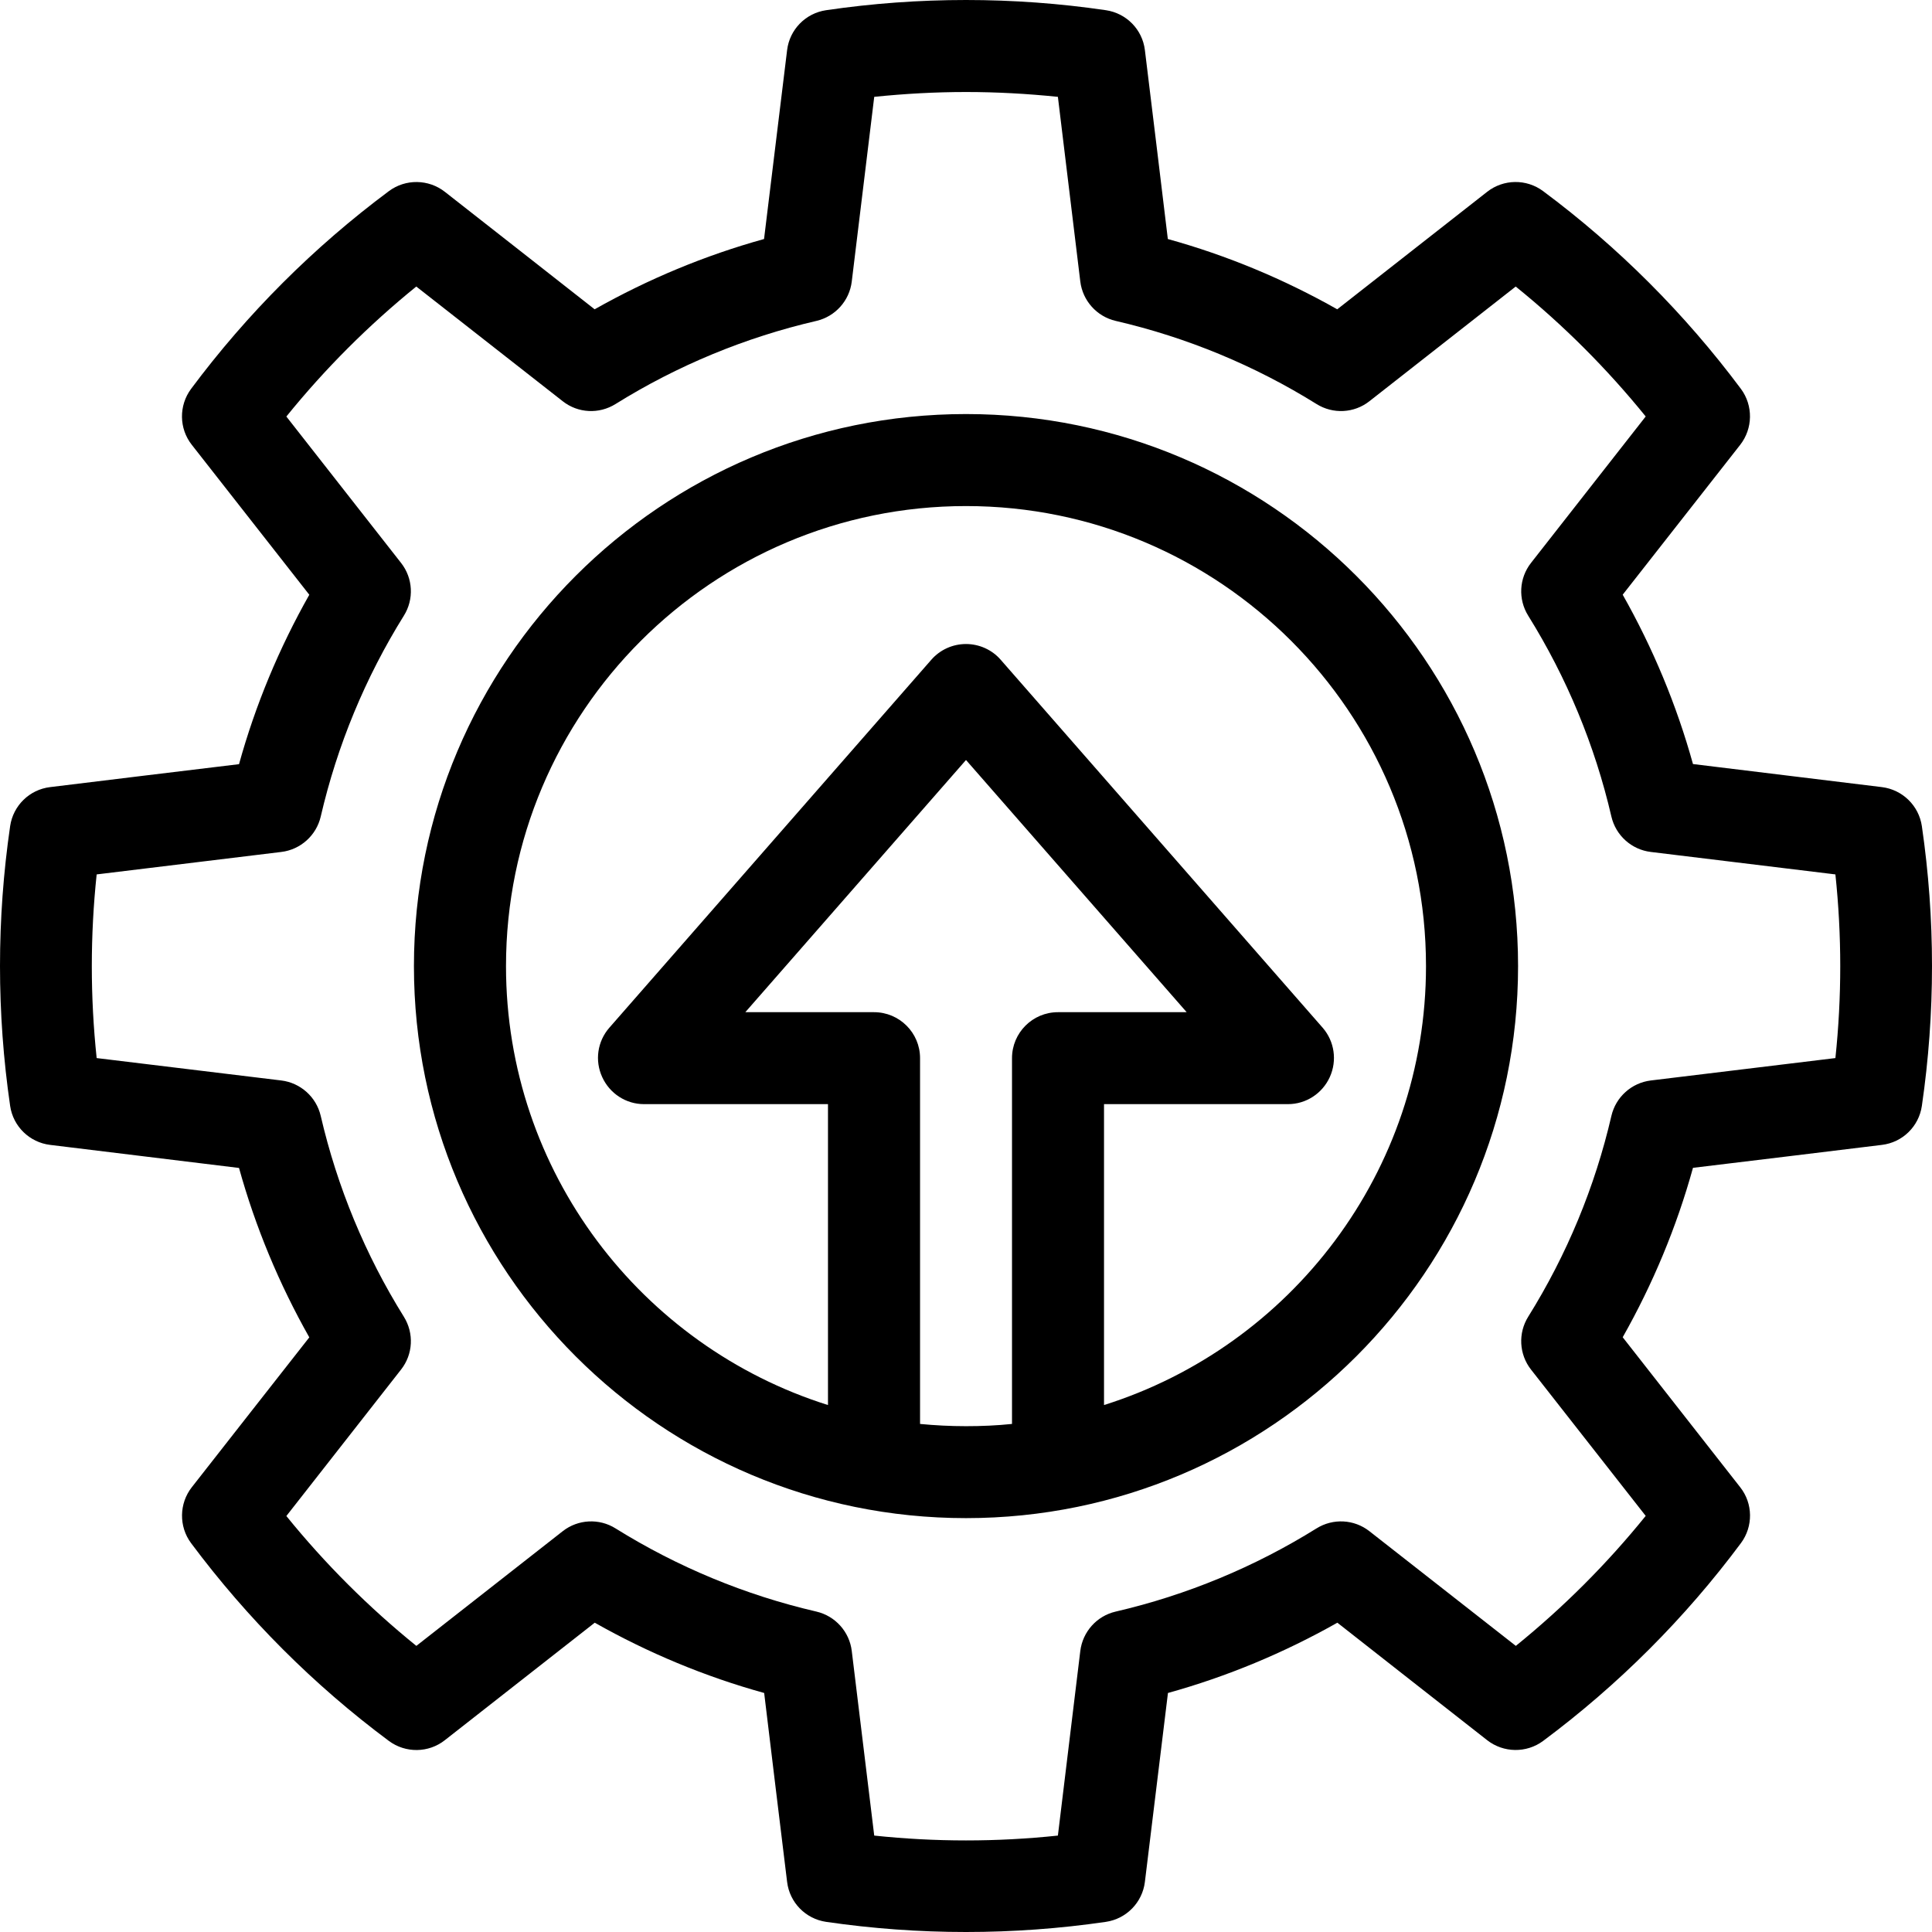 <svg width="32" height="32" viewBox="0 0 32 32" fill="none" xmlns="http://www.w3.org/2000/svg">
<g clip-path="url(#clip0_294_781)">
<path fill-rule="evenodd" clip-rule="evenodd" d="M16 0C15.226 0 14.451 0.056 13.683 0.169C13.342 0.219 13.078 0.49 13.037 0.83L12.655 3.959C11.677 4.23 10.734 4.623 9.849 5.123C9.851 5.123 7.368 3.177 7.368 3.177C7.098 2.966 6.718 2.96 6.442 3.165C5.197 4.092 4.092 5.196 3.164 6.442C2.96 6.718 2.964 7.098 3.177 7.368L5.123 9.851C4.623 10.735 4.23 11.677 3.959 12.657C3.959 12.655 0.83 13.037 0.83 13.037C0.488 13.078 0.218 13.343 0.168 13.683C-0.056 15.22 -0.056 16.78 0.168 18.318C0.218 18.658 0.49 18.922 0.83 18.963L3.959 19.345C4.23 20.323 4.623 21.266 5.123 22.151C5.123 22.149 3.177 24.633 3.177 24.633C2.966 24.902 2.96 25.283 3.164 25.558C4.092 26.803 5.196 27.909 6.442 28.836C6.718 29.04 7.098 29.036 7.368 28.823L9.851 26.877C10.735 27.377 11.677 27.77 12.657 28.041C12.655 28.041 13.037 31.17 13.037 31.17C13.078 31.512 13.343 31.782 13.683 31.832C15.22 32.056 16.78 32.056 18.317 31.832C18.657 31.782 18.922 31.51 18.963 31.17L19.345 28.041C20.323 27.77 21.266 27.377 22.151 26.877C22.149 26.877 24.632 28.823 24.632 28.823C24.902 29.034 25.282 29.04 25.558 28.836C26.803 27.909 27.909 26.804 28.836 25.558C29.04 25.283 29.036 24.902 28.823 24.633L26.877 22.149C27.377 21.265 27.77 20.323 28.041 19.343C28.041 19.345 31.17 18.963 31.17 18.963C31.512 18.922 31.782 18.658 31.832 18.318C32.056 16.78 32.056 15.22 31.832 13.683C31.782 13.343 31.51 13.079 31.17 13.037L28.041 12.655C27.77 11.677 27.377 10.734 26.877 9.85C26.877 9.851 28.823 7.368 28.823 7.368C29.034 7.098 29.04 6.718 28.836 6.442C27.908 5.198 26.804 4.092 25.558 3.165C25.282 2.96 24.902 2.965 24.632 3.177L22.149 5.123C21.265 4.623 20.323 4.23 19.343 3.959C19.345 3.959 18.963 0.83 18.963 0.83C18.922 0.489 18.657 0.219 18.317 0.169C17.549 0.056 16.774 0 16 0ZM16 1.524C16.509 1.524 17.014 1.552 17.522 1.604L17.893 4.662C17.932 4.981 18.166 5.242 18.479 5.315C19.657 5.588 20.78 6.053 21.806 6.692C22.078 6.862 22.428 6.845 22.681 6.646L25.105 4.746C25.897 5.386 26.618 6.108 27.258 6.898C27.258 6.899 25.358 9.324 25.358 9.324C25.16 9.577 25.142 9.925 25.312 10.198C25.951 11.224 26.417 12.348 26.69 13.526C26.763 13.838 27.024 14.073 27.343 14.111L30.4 14.483C30.507 15.494 30.507 16.513 30.4 17.525L27.343 17.896C27.024 17.935 26.763 18.169 26.69 18.482C26.417 19.661 25.951 20.784 25.312 21.809C25.142 22.081 25.16 22.431 25.358 22.684L27.258 25.108C26.618 25.9 25.897 26.621 25.107 27.261C25.105 27.261 22.681 25.361 22.681 25.361C22.428 25.163 22.079 25.145 21.806 25.315C20.78 25.954 19.656 26.42 18.479 26.693C18.166 26.765 17.932 27.027 17.893 27.346L17.522 30.403C16.51 30.51 15.491 30.51 14.48 30.403L14.108 27.346C14.07 27.027 13.835 26.766 13.523 26.693C12.344 26.42 11.221 25.954 10.195 25.315C9.924 25.145 9.574 25.163 9.321 25.361L6.896 27.261C6.105 26.621 5.383 25.9 4.743 25.11C4.743 25.108 6.643 22.684 6.643 22.684C6.842 22.431 6.859 22.082 6.689 21.809C6.05 20.784 5.585 19.659 5.312 18.482C5.239 18.169 4.977 17.935 4.659 17.896L1.601 17.525C1.494 16.513 1.494 15.494 1.601 14.483L4.659 14.111C4.977 14.073 5.239 13.838 5.312 13.526C5.585 12.347 6.05 11.224 6.689 10.198C6.859 9.927 6.842 9.577 6.643 9.324L4.743 6.899C5.383 6.108 6.105 5.386 6.895 4.746C6.896 4.746 9.321 6.646 9.321 6.646C9.574 6.845 9.922 6.862 10.195 6.692C11.221 6.053 12.345 5.588 13.523 5.315C13.835 5.242 14.07 4.981 14.108 4.662L14.48 1.604C14.986 1.552 15.493 1.524 16.001 1.524H16ZM16 6.858C10.954 6.858 6.856 10.955 6.856 16.002C6.856 21.048 10.954 25.145 16 25.145C21.046 25.145 25.144 21.048 25.144 16.002C25.144 10.955 21.046 6.858 16 6.858ZM16 8.382C20.205 8.382 23.619 11.797 23.619 16.002C23.619 19.41 21.375 22.299 18.286 23.272V18.288H21.333C21.632 18.288 21.902 18.112 22.026 17.839C22.149 17.567 22.104 17.249 21.908 17.023L16.574 10.927C16.43 10.761 16.218 10.667 16 10.667C15.78 10.667 15.57 10.762 15.426 10.927L10.092 17.023C9.895 17.249 9.849 17.566 9.974 17.839C10.098 18.112 10.368 18.288 10.666 18.288H13.714V23.272C10.624 22.299 8.381 19.412 8.381 16.002C8.381 11.797 11.795 8.382 16 8.382ZM16 12.588L19.655 16.765H17.523C17.103 16.765 16.762 17.106 16.762 17.526V23.585C16.512 23.611 16.257 23.622 16 23.622C15.743 23.622 15.489 23.609 15.239 23.585V17.526C15.239 17.106 14.897 16.765 14.477 16.765H12.345L16 12.588Z" fill="black"/>
</g>
<defs>
<clipPath id="clip0_294_781">
<rect width="32" height="32" fill="white"/>
</clipPath>
</defs>
</svg>
